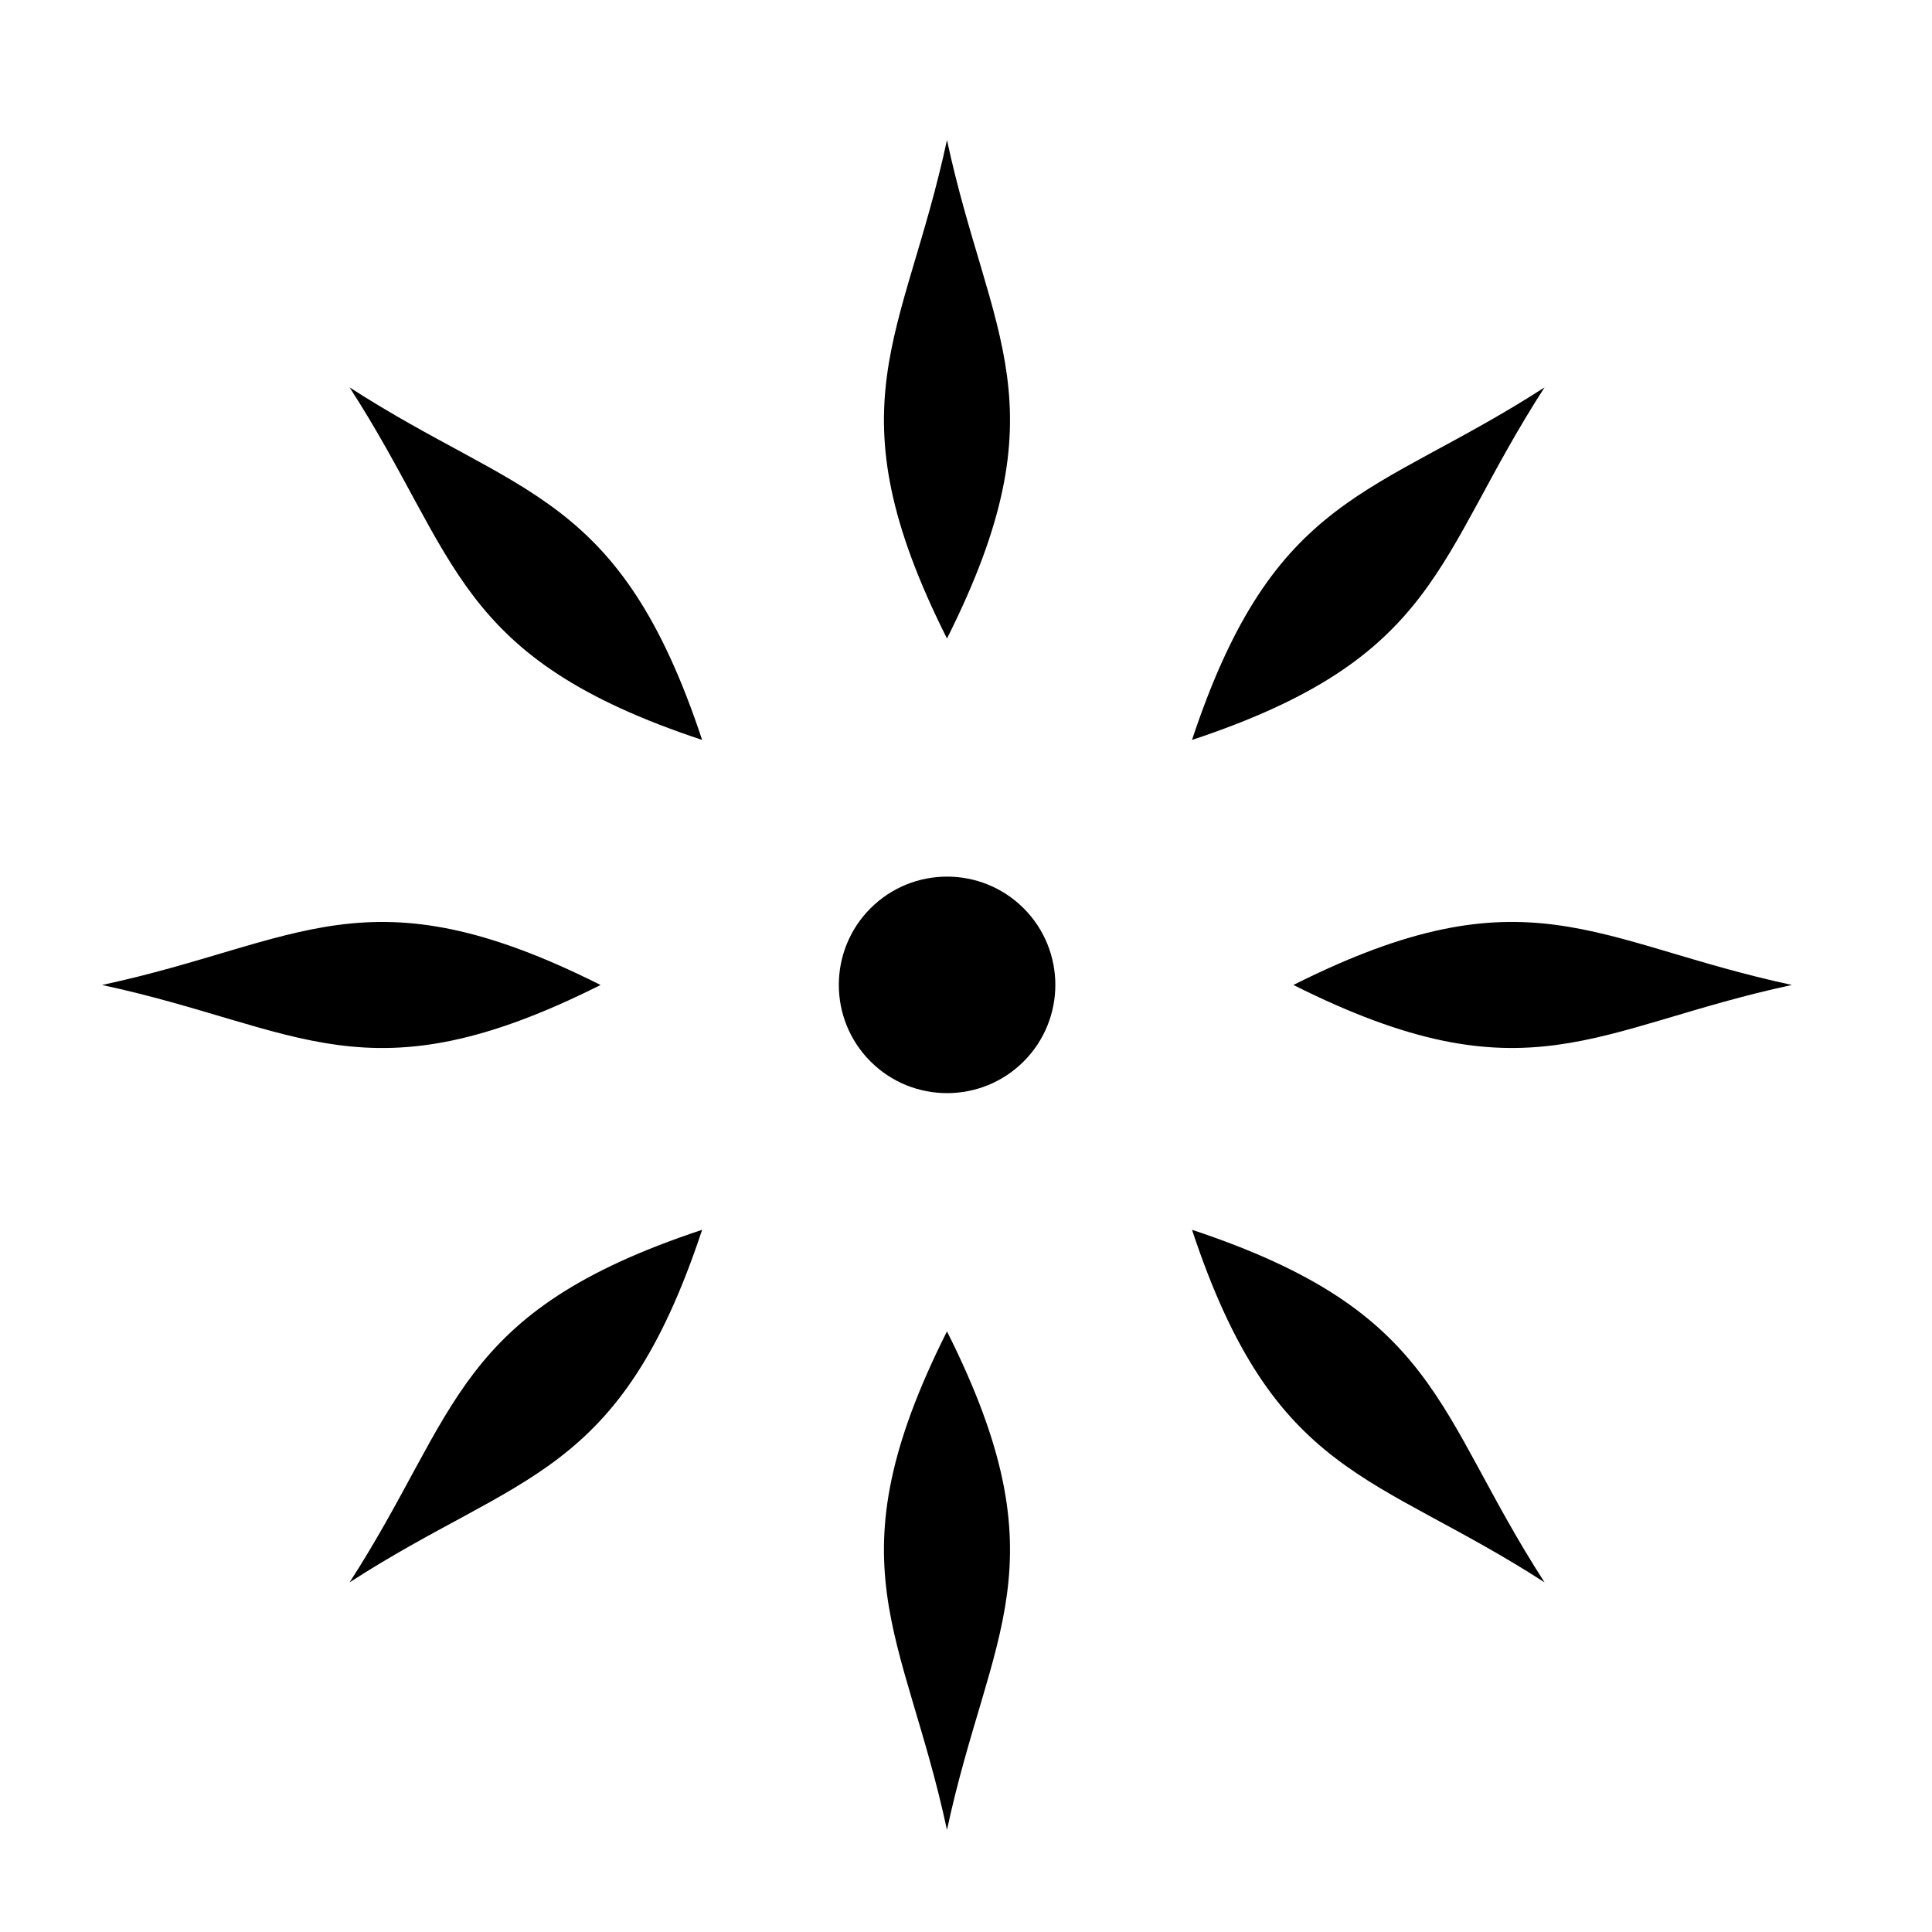 <?xml version="1.0" encoding="UTF-8"?>
<!-- The Best Svg Icon site in the world: iconSvg.co, Visit us! https://iconsvg.co -->
<svg fill="#000000" width="800px" height="800px" version="1.1" viewBox="144 144 512 512" xmlns="http://www.w3.org/2000/svg">
 <path d="m171.05 405.04m203.65-20.32-138.04-138.04zm40.586 0 138.04-138.04zm-20.32 244.23m0-447.83m223.91 223.91m-315.72 0c-61.969 31.125-79.434 11.309-132.11 0 52.676-11.309 70.141-31.125 132.11 0zm71.539-20.32c11.195-11.195 29.391-11.195 40.586 0 11.195 11.195 11.195 29.391 0 40.586-11.195 11.195-29.391 11.195-40.586 0-11.195-11.195-11.195-29.391 0-40.586zm85.199 85.199c21.832 65.887 48.199 64.207 93.43 93.43-29.223-45.23-27.598-71.598-93.43-93.43zm-129.82-129.82c-65.887-21.832-64.207-48.199-93.43-93.43 45.23 29.223 71.598 27.598 93.43 93.43zm0 129.82c-21.832 65.887-48.199 64.207-93.43 93.43 29.223-45.23 27.543-71.598 93.43-93.43zm129.82-129.82c65.832-21.832 64.207-48.199 93.43-93.43-45.23 29.223-71.598 27.598-93.43 93.43zm-64.934 156.74c31.125 61.969 11.309 79.434 0 132.11-11.309-52.676-31.125-70.141 0-132.11zm0-183.61c31.125-62.023 11.309-79.488 0-132.11-11.309 52.621-31.125 70.086 0 132.11zm91.805 91.805c62.023 31.125 79.488 11.309 132.11 0-52.621-11.309-70.086-31.125-132.11 0z" fill-rule="evenodd"/>
</svg>